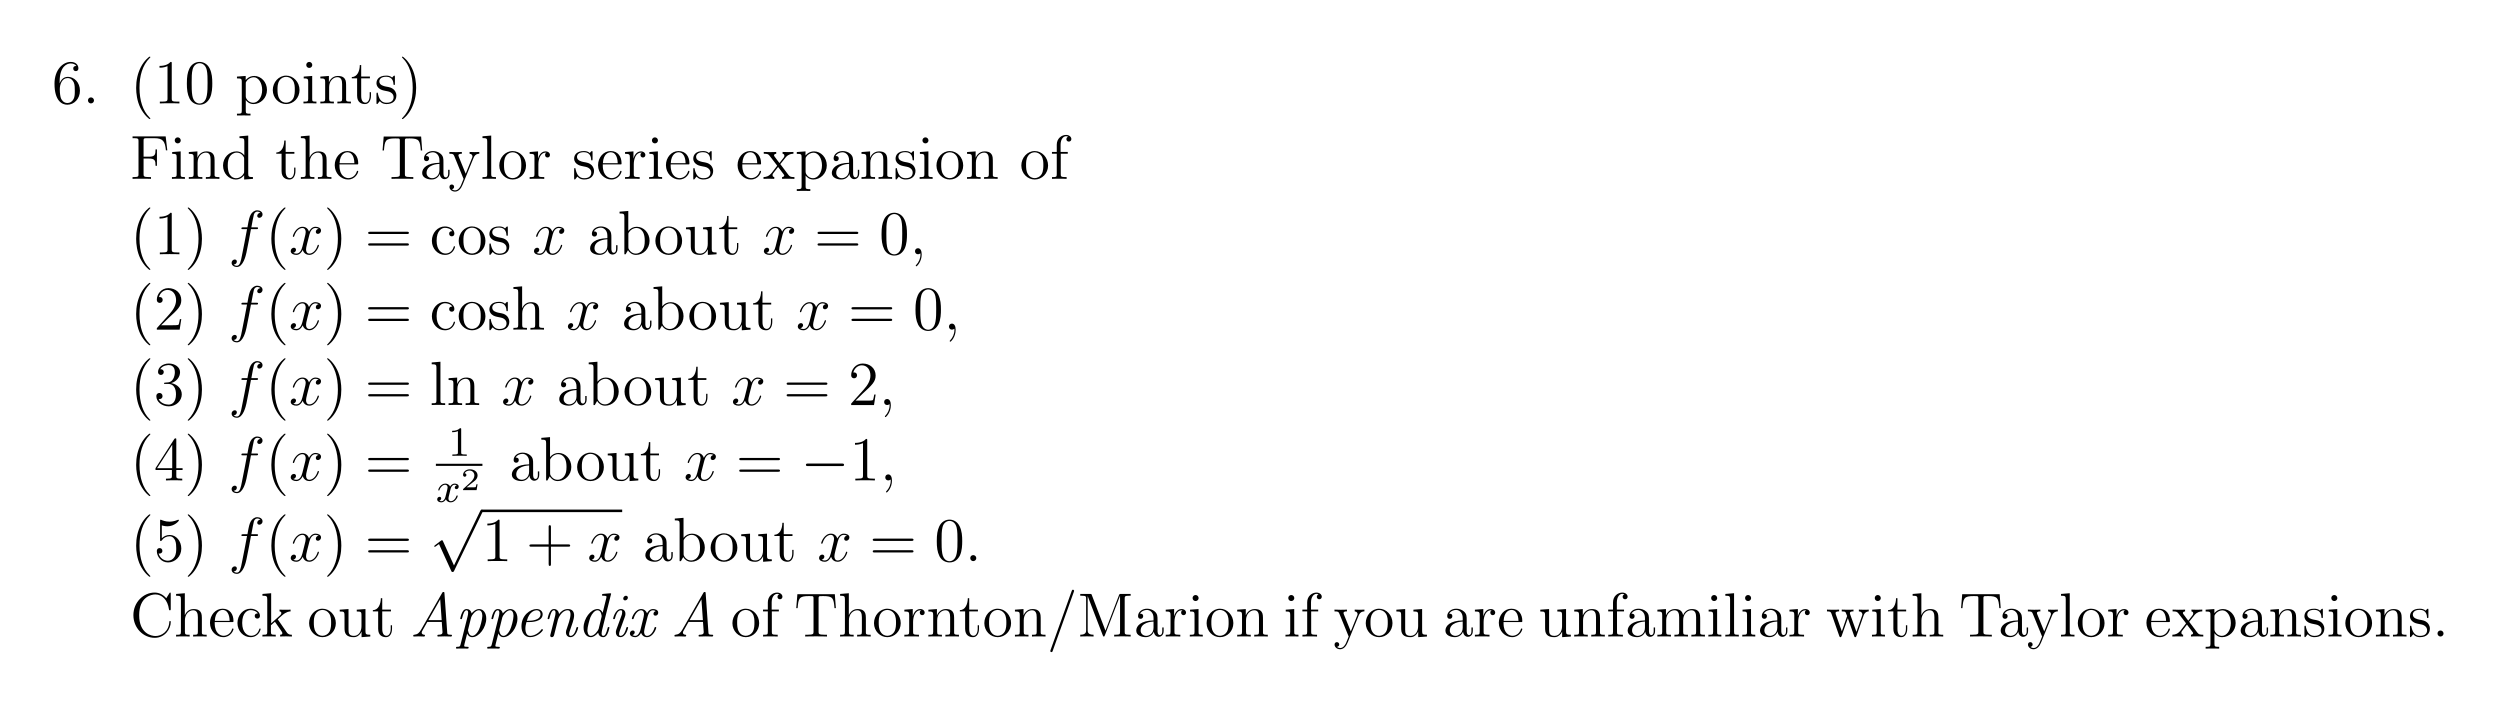 <?xml version="1.0" encoding="UTF-8"?>
<svg width="479pt" height="135pt" version="1.1" viewBox="0 0 479 135" xmlns="http://www.w3.org/2000/svg" xmlns:xlink="http://www.w3.org/1999/xlink">
 <defs>
  <symbol id="glyph0-1" overflow="visible">
   <path d="m1.469-4.156c0-3.031 1.469-3.5 2.109-3.5 0.438 0 0.875 0.125 1.094 0.484-0.141 0-0.594 0-0.594 0.484 0 0.266 0.172 0.5 0.484 0.5 0.297 0 0.5-0.188 0.5-0.531 0-0.625-0.453-1.234-1.484-1.234-1.516 0-3.094 1.547-3.094 4.172 0 3.297 1.438 4.031 2.453 4.031 1.312 0 2.422-1.141 2.422-2.688 0-1.594-1.109-2.656-2.312-2.656-1.062 0-1.453 0.922-1.578 1.25zm1.469 4.078c-0.75 0-1.109-0.656-1.219-0.906-0.109-0.312-0.219-0.906-0.219-1.734 0-0.953 0.422-2.141 1.5-2.141 0.656 0 1 0.453 1.188 0.859 0.188 0.438 0.188 1.031 0.188 1.547 0 0.609 0 1.156-0.234 1.609-0.297 0.562-0.719 0.766-1.203 0.766z"/>
  </symbol>
  <symbol id="glyph0-2" overflow="visible">
   <path d="m2.203-0.578c0-0.328-0.281-0.578-0.578-0.578-0.344 0-0.578 0.266-0.578 0.578 0 0.344 0.297 0.578 0.562 0.578 0.328 0 0.594-0.25 0.594-0.578z"/>
  </symbol>
  <symbol id="glyph0-3" overflow="visible">
   <path d="m3.891 2.906c0-0.031 0-0.062-0.203-0.266-1.203-1.203-1.875-3.172-1.875-5.609 0-2.328 0.562-4.328 1.953-5.734 0.125-0.109 0.125-0.125 0.125-0.172 0-0.062-0.062-0.094-0.109-0.094-0.156 0-1.141 0.859-1.719 2.031-0.609 1.219-0.891 2.484-0.891 3.969 0 1.062 0.172 2.484 0.781 3.75 0.719 1.438 1.688 2.219 1.828 2.219 0.047 0 0.109-0.031 0.109-0.094z"/>
  </symbol>
  <symbol id="glyph0-4" overflow="visible">
   <path d="m3.438-7.656c0-0.281 0-0.297-0.234-0.297-0.281 0.328-0.891 0.766-2.109 0.766v0.344c0.266 0 0.859 0 1.531-0.297v6.219c0 0.438-0.047 0.578-1.094 0.578h-0.375v0.344c0.328-0.031 1.484-0.031 1.875-0.031 0.406 0 1.547 0 1.875 0.031v-0.344h-0.375c-1.047 0-1.094-0.141-1.094-0.578z"/>
  </symbol>
  <symbol id="glyph0-5" overflow="visible">
   <path d="m5.359-3.828c0-0.984-0.062-1.953-0.5-2.859-0.484-1-1.344-1.266-1.938-1.266-0.688 0-1.531 0.344-1.984 1.344-0.328 0.75-0.453 1.5-0.453 2.781 0 1.156 0.094 2.031 0.516 2.891 0.469 0.906 1.297 1.188 1.922 1.188 1.031 0 1.625-0.625 1.984-1.312 0.422-0.891 0.453-2.062 0.453-2.766zm-2.438 3.844c-0.391 0-1.172-0.219-1.391-1.516-0.125-0.719-0.125-1.625-0.125-2.469 0-0.984 0-1.859 0.188-2.562 0.203-0.812 0.812-1.172 1.328-1.172 0.453 0 1.141 0.266 1.375 1.297 0.156 0.688 0.156 1.625 0.156 2.438 0 0.797 0 1.703-0.141 2.438-0.219 1.312-0.984 1.547-1.391 1.547z"/>
  </symbol>
  <symbol id="glyph0-6" overflow="visible">
   <path d="m2.922 1.969c-0.766 0-0.906 0-0.906-0.531v-2.078c0.219 0.297 0.703 0.766 1.469 0.766 1.375 0 2.594-1.172 2.594-2.703 0-1.516-1.125-2.688-2.438-2.688-1.047 0-1.609 0.75-1.641 0.797v-0.797l-1.672 0.125v0.344c0.844 0 0.922 0.094 0.922 0.609v5.625c0 0.531-0.141 0.531-0.922 0.531v0.344c0.312-0.016 0.969-0.016 1.297-0.016 0.344 0 1 0 1.297 0.016zm-0.906-5.781c0-0.234 0-0.234 0.141-0.438 0.359-0.531 0.938-0.766 1.391-0.766 0.906 0 1.609 1.094 1.609 2.438 0 1.422-0.812 2.453-1.719 2.453-0.375 0-0.719-0.156-0.969-0.375-0.266-0.281-0.453-0.516-0.453-0.844z"/>
  </symbol>
  <symbol id="glyph0-7" overflow="visible">
   <path d="m5.484-2.562c0-1.531-1.172-2.766-2.562-2.766-1.422 0-2.562 1.266-2.562 2.766 0 1.531 1.188 2.688 2.562 2.688 1.406 0 2.562-1.172 2.562-2.688zm-2.562 2.422c-0.438 0-0.969-0.188-1.312-0.781-0.328-0.531-0.344-1.234-0.344-1.75 0-0.453 0-1.172 0.375-1.719 0.328-0.516 0.859-0.703 1.281-0.703 0.453 0 0.969 0.219 1.281 0.688 0.375 0.547 0.375 1.297 0.375 1.734 0 0.422 0 1.172-0.312 1.734-0.328 0.562-0.891 0.797-1.344 0.797z"/>
  </symbol>
  <symbol id="glyph0-8" overflow="visible">
   <path d="m2.078-7.359c0-0.312-0.25-0.594-0.578-0.594-0.312 0-0.578 0.25-0.578 0.578 0 0.359 0.281 0.578 0.578 0.578 0.359 0 0.578-0.297 0.578-0.562zm-1.641 2.219v0.344c0.75 0 0.859 0.078 0.859 0.656v3.25c0 0.547-0.125 0.547-0.906 0.547v0.344c0.344-0.031 0.906-0.031 1.266-0.031 0.125 0 0.812 0 1.219 0.031v-0.344c-0.766 0-0.812-0.062-0.812-0.531v-4.391z"/>
  </symbol>
  <symbol id="glyph0-9" overflow="visible">
   <path d="m5.312-2.906c0-1.109 0-1.438-0.266-1.828-0.344-0.469-0.906-0.531-1.312-0.531-1.172 0-1.625 0.984-1.719 1.219v-1.219l-1.641 0.125v0.344c0.812 0 0.922 0.094 0.922 0.672v3.234c0 0.547-0.141 0.547-0.922 0.547v0.344c0.312-0.031 0.969-0.031 1.297-0.031 0.344 0 1 0 1.297 0.031v-0.344c-0.75 0-0.906 0-0.906-0.547v-2.219c0-1.25 0.828-1.922 1.578-1.922 0.734 0 0.906 0.609 0.906 1.344v2.797c0 0.547-0.141 0.547-0.906 0.547v0.344c0.297-0.031 0.953-0.031 1.281-0.031 0.344 0 1 0 1.312 0.031v-0.344c-0.609 0-0.906 0-0.922-0.359z"/>
  </symbol>
  <symbol id="glyph0-10" overflow="visible">
   <path d="m2.016-4.812h1.672v-0.344h-1.672v-2.188h-0.266c-0.016 1.109-0.453 2.266-1.531 2.297v0.234h1.016v3.328c0 1.328 0.875 1.609 1.516 1.609 0.75 0 1.141-0.75 1.141-1.609v-0.672h-0.25v0.656c0 0.859-0.359 1.359-0.812 1.359-0.812 0-0.812-1.109-0.812-1.312z"/>
  </symbol>
  <symbol id="glyph0-11" overflow="visible">
   <path d="m3.922-5.062c0-0.203 0-0.266-0.125-0.266-0.094 0-0.312 0.266-0.406 0.375-0.359-0.312-0.734-0.375-1.125-0.375-1.438 0-1.875 0.781-1.875 1.438 0 0.141 0 0.562 0.453 0.969 0.391 0.344 0.797 0.422 1.344 0.531 0.656 0.125 0.812 0.172 1.109 0.406 0.219 0.172 0.375 0.438 0.375 0.781 0 0.516-0.297 1.078-1.359 1.078-0.781 0-1.359-0.453-1.625-1.641-0.047-0.219-0.047-0.234-0.047-0.25-0.031-0.047-0.078-0.047-0.109-0.047-0.141 0-0.141 0.062-0.141 0.281v1.625c0 0.219 0 0.281 0.125 0.281 0.062 0 0.062-0.016 0.266-0.266 0.062-0.094 0.062-0.109 0.25-0.297 0.453 0.562 1.094 0.562 1.297 0.562 1.25 0 1.875-0.703 1.875-1.641 0-0.641-0.391-1.031-0.5-1.141-0.422-0.375-0.75-0.438-1.547-0.578-0.344-0.078-1.219-0.25-1.219-0.969 0-0.359 0.25-0.906 1.328-0.906 1.297 0 1.375 1.109 1.391 1.469 0.016 0.109 0.094 0.109 0.141 0.109 0.125 0 0.125-0.062 0.125-0.281z"/>
  </symbol>
  <symbol id="glyph0-12" overflow="visible">
   <path d="m3.375-2.969c0-0.922-0.125-2.391-0.797-3.781-0.703-1.438-1.688-2.219-1.812-2.219-0.047 0-0.109 0.031-0.109 0.094 0 0.047 0 0.062 0.203 0.266 1.203 1.203 1.859 3.188 1.859 5.625 0 2.312-0.562 4.312-1.938 5.719-0.125 0.109-0.125 0.141-0.125 0.172 0 0.062 0.062 0.094 0.109 0.094 0.156 0 1.141-0.859 1.719-2.031 0.609-1.219 0.891-2.516 0.891-3.938z"/>
  </symbol>
  <symbol id="glyph0-13" overflow="visible">
   <path d="m6.828-8.141h-6.344v0.344h0.25c0.859 0 0.891 0.125 0.891 0.562v6.328c0 0.438-0.031 0.562-0.891 0.562h-0.25v0.344c0.297-0.031 1.359-0.031 1.719-0.031 0.422 0 1.469 0 1.812 0.031v-0.344h-0.359c-1.031 0-1.062-0.141-1.062-0.578v-2.969h1.047c1.125 0 1.25 0.391 1.25 1.391h0.266v-3.141h-0.266c0 1-0.125 1.391-1.25 1.391h-1.047v-3.062c0-0.391 0.031-0.484 0.547-0.484h1.5c1.719 0 2.062 0.641 2.234 2.328h0.266z"/>
  </symbol>
  <symbol id="glyph0-14" overflow="visible">
   <path d="m3.578-8.156v0.344c0.828 0 0.922 0.078 0.922 0.672v2.641c-0.25-0.359-0.766-0.766-1.5-0.766-1.391 0-2.578 1.172-2.578 2.703 0 1.516 1.125 2.688 2.453 2.688 0.906 0 1.422-0.609 1.594-0.828v0.828l1.688-0.125v-0.344c-0.812 0-0.906-0.094-0.906-0.672v-7.281zm0.891 6.75c0 0.219 0 0.266-0.172 0.516-0.281 0.422-0.766 0.766-1.375 0.766-0.297 0-1.594-0.109-1.594-2.438 0-0.859 0.141-1.328 0.406-1.734 0.234-0.359 0.719-0.734 1.312-0.734 0.75 0 1.156 0.531 1.281 0.734 0.141 0.203 0.141 0.219 0.141 0.438z"/>
  </symbol>
  <symbol id="glyph0-15" overflow="visible">
   <path d="m5.312-2.906c0-1.109 0-1.438-0.266-1.828-0.344-0.469-0.906-0.531-1.312-0.531-1.031 0-1.516 0.766-1.672 1.141h-0.016v-4.172l-1.672 0.141v0.344c0.812 0 0.922 0.078 0.922 0.672v6.25c0 0.547-0.141 0.547-0.922 0.547v0.344c0.312-0.031 0.969-0.031 1.297-0.031 0.344 0 1 0 1.297 0.031v-0.344c-0.75 0-0.906 0-0.906-0.547v-2.219c0-1.25 0.828-1.922 1.578-1.922 0.734 0 0.906 0.609 0.906 1.344v2.797c0 0.547-0.141 0.547-0.906 0.547v0.344c0.297-0.031 0.953-0.031 1.281-0.031 0.344 0 1 0 1.312 0.031v-0.344c-0.609 0-0.906 0-0.922-0.359z"/>
  </symbol>
  <symbol id="glyph0-16" overflow="visible">
   <path d="m4.578-2.766c0.266 0 0.281 0 0.281-0.234 0-1.203-0.641-2.328-2.094-2.328-1.359 0-2.406 1.234-2.406 2.703 0 1.578 1.219 2.75 2.547 2.75 1.422 0 1.953-1.297 1.953-1.547 0-0.078-0.047-0.125-0.125-0.125-0.094 0-0.125 0.062-0.141 0.125-0.312 1-1.109 1.281-1.625 1.281-0.5 0-1.703-0.344-1.703-2.406v-0.219zm-3.297-0.234c0.094-1.875 1.141-2.094 1.484-2.094 1.281 0 1.344 1.688 1.359 2.094z"/>
  </symbol>
  <symbol id="glyph0-17" overflow="visible">
   <path d="m7.812-8.109h-7.172l-0.219 2.672h0.266c0.156-1.891 0.266-2.312 2.156-2.312 0.219 0 0.547 0 0.641 0.016 0.25 0.031 0.25 0.188 0.25 0.453v6.359c0 0.406 0 0.578-1.172 0.578h-0.422v0.344c0.375-0.031 1.609-0.031 2.078-0.031s1.703 0 2.094 0.031v-0.344h-0.438c-1.172 0-1.172-0.172-1.172-0.578v-6.359c0-0.297 0.031-0.406 0.219-0.453 0.094-0.016 0.438-0.016 0.672-0.016 1.891 0 2 0.422 2.156 2.312h0.266z"/>
  </symbol>
  <symbol id="glyph0-18" overflow="visible">
   <path d="m4.609-3.188c0-0.656 0-1.125-0.516-1.594-0.422-0.375-0.969-0.547-1.484-0.547-0.984 0-1.734 0.641-1.734 1.422 0 0.344 0.219 0.516 0.5 0.516s0.484-0.203 0.484-0.5c0-0.484-0.422-0.484-0.609-0.484 0.281-0.5 0.859-0.719 1.328-0.719 0.547 0 1.266 0.453 1.266 1.531v0.484c-2.406 0.031-3.312 1.031-3.312 1.953 0 0.953 1.094 1.25 1.828 1.25 0.781 0 1.328-0.484 1.547-1.062 0.047 0.562 0.422 1 0.938 1 0.25 0 0.938-0.172 0.938-1.125v-0.672h-0.266v0.672c0 0.688-0.281 0.781-0.453 0.781-0.453 0-0.453-0.641-0.453-0.812zm-0.766 1.5c0 1.172-0.875 1.562-1.391 1.562-0.594 0-1.078-0.422-1.078-1 0-1.578 2.031-1.719 2.469-1.75z"/>
  </symbol>
  <symbol id="glyph0-19" overflow="visible">
   <path d="m4.844-4c0.312-0.797 0.875-0.812 1.109-0.812v-0.344c-0.344 0.031-0.516 0.031-0.891 0.031-0.281 0-0.312 0-0.969-0.031v0.344c0.438 0.031 0.547 0.312 0.547 0.516 0 0.109-0.031 0.172-0.078 0.297l-1.219 3.016-1.328-3.266c-0.062-0.156-0.062-0.234-0.062-0.25 0-0.312 0.406-0.312 0.656-0.312v-0.344c-0.312 0.031-0.906 0.031-1.234 0.031-0.453 0-0.484 0-1.156-0.031v0.344c0.688 0 0.781 0.062 0.938 0.438l1.781 4.375c-0.516 1.266-0.516 1.297-0.578 1.391-0.203 0.359-0.516 0.812-1.062 0.812-0.359 0-0.594-0.219-0.594-0.219s0.422-0.047 0.422-0.469c0-0.281-0.234-0.438-0.438-0.438s-0.453 0.109-0.453 0.469c0 0.453 0.438 0.891 1.062 0.891 0.672 0 1.172-0.578 1.469-1.344z"/>
  </symbol>
  <symbol id="glyph0-20" overflow="visible">
   <path d="m2.062-8.297-1.672 0.141v0.344c0.812 0 0.906 0.078 0.906 0.672v6.25c0 0.547-0.125 0.547-0.906 0.547v0.344c0.344-0.031 0.922-0.031 1.281-0.031s0.953 0 1.297 0.031v-0.344c-0.766 0-0.906 0-0.906-0.547z"/>
  </symbol>
  <symbol id="glyph0-21" overflow="visible">
   <path d="m2-2.781c0-1.156 0.469-2.25 1.391-2.25 0.094 0 0.125 0 0.172 0.016-0.094 0.047-0.281 0.109-0.281 0.438 0 0.344 0.266 0.484 0.453 0.484 0.25 0 0.484-0.156 0.484-0.484 0-0.359-0.328-0.688-0.844-0.688-1.016 0-1.359 1.094-1.422 1.328h-0.016v-1.328l-1.609 0.125v0.344c0.812 0 0.922 0.094 0.922 0.672v3.234c0 0.547-0.141 0.547-0.922 0.547v0.344c0.344-0.031 1-0.031 1.359-0.031 0.328 0 1.172 0 1.438 0.031v-0.344h-0.234c-0.875 0-0.891-0.141-0.891-0.562z"/>
  </symbol>
  <symbol id="glyph0-22" overflow="visible">
   <path d="m3.344-2.828c0.344-0.453 0.859-1.094 1.078-1.344 0.484-0.547 1.047-0.641 1.438-0.641v-0.344c-0.516 0.031-0.547 0.031-1 0.031s-0.484 0-1.078-0.031v0.344c0.156 0.031 0.344 0.109 0.344 0.375 0 0.203-0.109 0.344-0.188 0.438l-0.766 0.969-0.922-1.234c-0.031-0.047-0.109-0.156-0.109-0.234s0.062-0.297 0.422-0.312v-0.344c-0.297 0.031-0.906 0.031-1.234 0.031-0.391 0-0.422 0-1.156-0.031v0.344c0.609 0 0.844 0.031 1.094 0.359l1.406 1.828c0.016 0.016 0.062 0.094 0.062 0.125s-0.922 1.203-1.047 1.359c-0.531 0.656-1.047 0.781-1.562 0.797v0.344c0.453-0.031 0.469-0.031 0.984-0.031 0.453 0 0.484 0 1.078 0.031v-0.344c-0.281-0.031-0.328-0.219-0.328-0.391 0-0.188 0.078-0.281 0.203-0.438 0.172-0.25 0.562-0.734 0.859-1.109l0.969 1.281c0.203 0.266 0.203 0.281 0.203 0.359 0 0.094-0.094 0.281-0.406 0.297v0.344c0.312-0.031 0.891-0.031 1.219-0.031 0.406 0 0.422 0 1.141 0.031v-0.344c-0.625 0-0.844-0.031-1.141-0.406z"/>
  </symbol>
  <symbol id="glyph0-23" overflow="visible">
   <path d="m2.062-4.812h1.344v-0.344h-1.375v-1.391c0-1.078 0.547-1.625 1.047-1.625 0.094 0 0.266 0.016 0.406 0.094-0.047 0.016-0.344 0.125-0.344 0.469 0 0.266 0.188 0.469 0.469 0.469s0.484-0.203 0.484-0.484c0-0.438-0.438-0.797-1.016-0.797-0.828 0-1.781 0.656-1.781 1.875v1.391h-0.922v0.344h0.922v3.922c0 0.547-0.125 0.547-0.906 0.547v0.344c0.344-0.031 1-0.031 1.359-0.031 0.312 0 1.172 0 1.438 0.031v-0.344h-0.234c-0.875 0-0.891-0.141-0.891-0.562z"/>
  </symbol>
  <symbol id="glyph0-24" overflow="visible">
   <path d="m8.062-3.875c0.172 0 0.391 0 0.391-0.219s-0.203-0.219-0.391-0.219h-7.031c-0.172 0-0.391 0-0.391 0.219s0.203 0.219 0.391 0.219zm0 2.219c0.172 0 0.391 0 0.391-0.203 0-0.234-0.203-0.234-0.391-0.234h-7.031c-0.172 0-0.391 0-0.391 0.219s0.203 0.219 0.391 0.219z"/>
  </symbol>
  <symbol id="glyph0-25" overflow="visible">
   <path d="m4.328-4.422c-0.141 0-0.594 0-0.594 0.484 0 0.297 0.203 0.5 0.5 0.5 0.266 0 0.5-0.172 0.5-0.516 0-0.797-0.844-1.375-1.812-1.375-1.391 0-2.5 1.234-2.5 2.75 0 1.531 1.141 2.703 2.5 2.703 1.578 0 1.938-1.438 1.938-1.547s-0.094-0.109-0.125-0.109c-0.109 0-0.125 0.031-0.156 0.188-0.266 0.844-0.906 1.203-1.547 1.203-0.734 0-1.703-0.641-1.703-2.453 0-1.984 1.016-2.469 1.609-2.469 0.453 0 1.109 0.172 1.391 0.641z"/>
  </symbol>
  <symbol id="glyph0-26" overflow="visible">
   <path d="m2-8.297-1.672 0.141v0.344c0.812 0 0.922 0.078 0.922 0.672v7.141h0.25c0.047-0.094 0.391-0.688 0.438-0.781 0.281 0.453 0.781 0.906 1.547 0.906 1.375 0 2.594-1.172 2.594-2.703 0-1.516-1.125-2.688-2.453-2.688-0.656 0-1.219 0.297-1.625 0.797zm0.016 4.469c0-0.219 0-0.234 0.141-0.422 0.281-0.438 0.812-0.781 1.391-0.781 0.359 0 1.609 0.141 1.609 2.438 0 0.797-0.109 1.297-0.406 1.734-0.234 0.375-0.703 0.734-1.312 0.734-0.641 0-1.062-0.406-1.266-0.734-0.156-0.25-0.156-0.297-0.156-0.5z"/>
  </symbol>
  <symbol id="glyph0-27" overflow="visible">
   <path d="m3.641-5.141v0.344c0.812 0 0.906 0.094 0.906 0.672v2.141c0 1.016-0.547 1.859-1.438 1.859-0.984 0-1.047-0.562-1.047-1.188v-3.953l-1.688 0.125v0.344c0.922 0 0.922 0.047 0.922 1.109v1.781c0 0.75 0 1.172 0.359 1.578 0.281 0.297 0.766 0.453 1.375 0.453 0.203 0 0.594 0 1-0.359 0.344-0.266 0.531-0.719 0.531-0.719v1.078l1.672-0.125v-0.344c-0.812 0-0.922-0.094-0.922-0.672v-4.25z"/>
  </symbol>
  <symbol id="glyph0-28" overflow="visible">
   <path d="m2.328 0.047c0-0.734-0.25-1.203-0.719-1.203-0.344 0-0.562 0.266-0.562 0.578s0.219 0.578 0.578 0.578c0.188 0 0.312-0.078 0.391-0.141 0.031-0.031 0.047-0.031 0.047-0.031 0.031 0 0.031 0.156 0.031 0.219 0 0.766-0.312 1.484-0.844 2.031-0.047 0.031-0.062 0.062-0.062 0.109 0 0.062 0.062 0.125 0.125 0.125 0.109 0 1.016-0.891 1.016-2.266z"/>
  </symbol>
  <symbol id="glyph0-29" overflow="visible">
   <path d="m5.266-2.016h-0.266c-0.047 0.203-0.141 0.875-0.25 1.062-0.094 0.109-0.766 0.109-1.125 0.109h-2.219c0.328-0.281 1.062-1.047 1.359-1.328 1.828-1.672 2.5-2.297 2.5-3.484 0-1.375-1.094-2.297-2.484-2.297-1.375 0-2.203 1.188-2.203 2.219 0 0.609 0.531 0.609 0.562 0.609 0.266 0 0.562-0.188 0.562-0.562 0-0.344-0.219-0.562-0.562-0.562-0.094 0-0.125 0-0.156 0.016 0.219-0.812 0.875-1.375 1.641-1.375 1.016 0 1.641 0.859 1.641 1.953 0 1.016-0.578 1.906-1.266 2.672l-2.422 2.703v0.281h4.375z"/>
  </symbol>
  <symbol id="glyph0-30" overflow="visible">
   <path d="m2.203-4.297c-0.203 0.016-0.25 0.031-0.25 0.141s0.062 0.109 0.266 0.109h0.547c1.031 0 1.484 0.844 1.484 1.984 0 1.578-0.812 1.984-1.406 1.984-0.578 0-1.547-0.266-1.906-1.062 0.391 0.062 0.734-0.156 0.734-0.578 0-0.344-0.25-0.594-0.578-0.594-0.297 0-0.609 0.172-0.609 0.625 0 1.062 1.062 1.938 2.391 1.938 1.422 0 2.484-1.094 2.484-2.297 0-1.094-0.891-1.953-2.031-2.156 1.031-0.297 1.703-1.172 1.703-2.109s-0.984-1.641-2.141-1.641c-1.188 0-2.078 0.734-2.078 1.609 0 0.469 0.375 0.578 0.547 0.578 0.25 0 0.547-0.188 0.547-0.547 0-0.375-0.297-0.547-0.562-0.547-0.062 0-0.094 0-0.125 0.016 0.453-0.812 1.578-0.812 1.641-0.812 0.391 0 1.172 0.172 1.172 1.344 0 0.234-0.031 0.891-0.391 1.406-0.359 0.531-0.766 0.562-1.078 0.578z"/>
  </symbol>
  <symbol id="glyph0-31" overflow="visible">
   <path d="m4.312-7.781c0-0.234 0-0.281-0.172-0.281-0.094 0-0.125 0-0.219 0.141l-3.594 5.578v0.344h3.141v1.094c0 0.438-0.031 0.562-0.906 0.562h-0.234v0.344c0.281-0.031 1.219-0.031 1.562-0.031 0.328 0 1.281 0 1.562 0.031v-0.344h-0.234c-0.875 0-0.906-0.125-0.906-0.562v-1.094h1.203v-0.344h-1.203zm-0.781 0.938v4.5h-2.906z"/>
  </symbol>
  <symbol id="glyph0-32" overflow="visible">
   <path d="m1.531-6.844c0.516 0.156 0.938 0.172 1.062 0.172 1.344 0 2.219-0.984 2.219-1.156 0-0.047-0.031-0.109-0.109-0.109-0.016 0-0.047 0-0.156 0.047-0.656 0.281-1.234 0.328-1.547 0.328-0.781 0-1.344-0.25-1.578-0.344-0.078-0.031-0.109-0.031-0.125-0.031-0.094 0-0.094 0.078-0.094 0.266v3.547c0 0.219 0 0.281 0.141 0.281 0.062 0 0.078 0 0.203-0.156 0.328-0.484 0.891-0.766 1.484-0.766 0.641 0 0.953 0.578 1.047 0.781 0.203 0.469 0.219 1.062 0.219 1.516s0 1.125-0.344 1.672c-0.266 0.422-0.719 0.719-1.25 0.719-0.797 0-1.562-0.531-1.781-1.406 0.062 0.031 0.125 0.031 0.188 0.031 0.203 0 0.531-0.109 0.531-0.516 0-0.344-0.234-0.531-0.531-0.531-0.219 0-0.531 0.109-0.531 0.578 0 1.016 0.828 2.172 2.141 2.172 1.359 0 2.547-1.141 2.547-2.656 0-1.422-0.969-2.609-2.219-2.609-0.688 0-1.203 0.312-1.516 0.641z"/>
  </symbol>
  <symbol id="glyph0-33" overflow="visible">
   <path d="m4.766-2.766h3.297c0.172 0 0.391 0 0.391-0.203 0-0.234-0.203-0.234-0.391-0.234h-3.297v-3.297c0-0.172 0-0.391-0.219-0.391s-0.219 0.203-0.219 0.391v3.297h-3.297c-0.172 0-0.391 0-0.391 0.219s0.203 0.219 0.391 0.219h3.297v3.297c0 0.172 0 0.391 0.219 0.391s0.219-0.203 0.219-0.391z"/>
  </symbol>
  <symbol id="glyph0-34" overflow="visible">
   <path d="m7.797-8.141c0-0.219 0-0.281-0.125-0.281-0.062 0-0.078 0.031-0.156 0.156l-0.578 0.938c-0.547-0.672-1.359-1.094-2.219-1.094-2.188 0-4.078 1.891-4.078 4.328 0 2.484 1.922 4.344 4.078 4.344 1.969 0 3.078-1.703 3.078-3.016 0-0.141 0-0.203-0.141-0.203-0.109 0-0.125 0.047-0.125 0.141-0.109 1.891-1.5 2.734-2.656 2.734-0.828 0-3.125-0.5-3.125-4 0-3.453 2.25-3.969 3.109-3.969 1.266 0 2.359 1.062 2.594 2.844 0.031 0.156 0.031 0.188 0.172 0.188 0.172 0 0.172-0.031 0.172-0.281z"/>
  </symbol>
  <symbol id="glyph0-35" overflow="visible">
   <path d="m3.344-3.172-0.078-0.109c0-0.047 0.75-0.688 0.844-0.781 0.828-0.719 1.359-0.734 1.609-0.75v-0.344c-0.25 0.031-0.562 0.031-0.906 0.031-0.312 0-0.922 0-1.203-0.031v0.344c0.203 0.016 0.344 0.125 0.344 0.312 0 0.25-0.234 0.453-0.25 0.453l-1.703 1.516v-5.766l-1.672 0.141v0.344c0.812 0 0.922 0.078 0.922 0.672v6.25c0 0.547-0.141 0.547-0.922 0.547v0.344c0.344-0.031 0.922-0.031 1.281-0.031 0.344 0 0.922 0 1.266 0.031v-0.344c-0.766 0-0.922 0-0.922-0.547v-1.266l0.766-0.672 1.156 1.656c0.172 0.25 0.266 0.391 0.266 0.547 0 0.219-0.172 0.281-0.422 0.281v0.344c0.297-0.031 0.891-0.031 1.203-0.031 0.516 0 0.547 0 1.047 0.031v-0.344c-0.312 0-0.688 0-1.016-0.5z"/>
  </symbol>
  <symbol id="glyph0-36" overflow="visible">
   <path d="m5.141-8.531c0.062-0.156 0.062-0.188 0.062-0.203 0-0.156-0.125-0.234-0.219-0.234-0.156 0-0.188 0.109-0.25 0.266l-4.031 11.266c-0.062 0.156-0.062 0.172-0.062 0.203 0 0.125 0.094 0.219 0.234 0.219 0.156 0 0.188-0.109 0.234-0.25z"/>
  </symbol>
  <symbol id="glyph0-37" overflow="visible">
   <path d="m2.75-7.938c-0.078-0.219-0.094-0.219-0.375-0.219h-1.844v0.344h0.234c0.859 0 0.891 0.109 0.891 0.562v6.016c0 0.328 0 0.891-1.125 0.891v0.344c0.312-0.031 0.938-0.031 1.281-0.031 0.328 0 0.953 0 1.266 0.031v-0.344c-1.125 0-1.125-0.562-1.125-0.891v-6.516l2.891 7.516c0.047 0.141 0.078 0.234 0.203 0.234 0.109 0 0.125-0.062 0.203-0.234l2.906-7.578v6.906c0 0.438-0.031 0.562-0.891 0.562h-0.234v0.344c0.266-0.031 1.234-0.031 1.578-0.031s1.297 0 1.578 0.031v-0.344h-0.25c-0.859 0-0.891-0.125-0.891-0.562v-6.344c0-0.453 0.031-0.562 0.891-0.562h0.25v-0.344h-1.859c-0.266 0-0.266 0-0.375 0.234l-2.594 6.797z"/>
  </symbol>
  <symbol id="glyph0-38" overflow="visible">
   <path d="m8.578-2.906c0-1.109 0-1.438-0.281-1.828-0.344-0.469-0.906-0.531-1.312-0.531-1 0-1.5 0.719-1.688 1.172-0.172-0.922-0.812-1.172-1.562-1.172-1.172 0-1.625 0.984-1.719 1.219v-1.219l-1.641 0.125v0.344c0.812 0 0.922 0.094 0.922 0.672v3.234c0 0.547-0.141 0.547-0.922 0.547v0.344c0.312-0.031 0.969-0.031 1.297-0.031 0.344 0 1 0 1.297 0.031v-0.344c-0.75 0-0.906 0-0.906-0.547v-2.219c0-1.25 0.828-1.922 1.578-1.922 0.734 0 0.906 0.609 0.906 1.344v2.797c0 0.547-0.141 0.547-0.906 0.547v0.344c0.297-0.031 0.953-0.031 1.281-0.031 0.344 0 1 0 1.312 0.031v-0.344c-0.766 0-0.922 0-0.922-0.547v-2.219c0-1.25 0.828-1.922 1.578-1.922 0.734 0 0.906 0.609 0.906 1.344v2.797c0 0.547-0.141 0.547-0.906 0.547v0.344c0.312-0.031 0.953-0.031 1.281-0.031 0.344 0 1 0 1.312 0.031v-0.344c-0.609 0-0.906 0-0.906-0.359z"/>
  </symbol>
  <symbol id="glyph0-39" overflow="visible">
   <path d="m7.234-4.016c0.266-0.75 0.781-0.781 0.984-0.797v-0.344c-0.297 0.031-0.516 0.031-0.875 0.031-0.344 0-0.375 0-1.016-0.031v0.344c0.531 0.031 0.672 0.359 0.672 0.578 0 0.016 0 0.094-0.047 0.219l-1.094 3.125-1.203-3.375c-0.047-0.141-0.047-0.172-0.047-0.203 0-0.344 0.438-0.344 0.688-0.344v-0.344c-0.344 0.031-0.828 0.031-1.172 0.031-0.391 0-0.406 0-1.078-0.031v0.344c0.453 0 0.609 0.031 0.75 0.188 0.047 0.078 0.203 0.469 0.281 0.703l-1.016 2.922-1.156-3.25c-0.047-0.156-0.047-0.188-0.047-0.234 0-0.328 0.453-0.328 0.688-0.328v-0.344c-0.297 0.031-0.891 0.031-1.219 0.031-0.344 0-0.359 0-1.109-0.031v0.344c0.609 0 0.719 0.062 0.859 0.438l1.5 4.281c0.047 0.125 0.094 0.219 0.219 0.219 0.109 0 0.172-0.047 0.234-0.234l1.188-3.406 1.203 3.406c0.047 0.188 0.109 0.234 0.219 0.234 0.125 0 0.172-0.094 0.219-0.219z"/>
  </symbol>
  <symbol id="glyph1-1" overflow="visible">
   <path d="m5.328-4.812c0.234 0 0.344 0 0.344-0.219 0-0.125-0.109-0.125-0.312-0.125h-0.969c0.219-1.234 0.391-2.078 0.484-2.453 0.078-0.297 0.328-0.562 0.641-0.562 0.25 0 0.5 0.109 0.609 0.219-0.453 0.047-0.609 0.391-0.609 0.594 0 0.234 0.188 0.375 0.406 0.375 0.25 0 0.609-0.203 0.609-0.656 0-0.5-0.5-0.781-1.031-0.781-0.516 0-1.016 0.391-1.25 0.859-0.219 0.422-0.344 0.844-0.609 2.406h-0.812c-0.219 0-0.344 0-0.344 0.219 0 0.125 0.078 0.125 0.312 0.125h0.766c-0.219 1.125-0.703 3.828-0.984 5.094-0.203 1.047-0.375 1.922-0.969 1.922-0.047 0-0.391 0-0.609-0.234 0.609-0.047 0.609-0.562 0.609-0.578 0-0.25-0.172-0.391-0.406-0.391s-0.594 0.203-0.594 0.656c0 0.516 0.531 0.781 1 0.781 1.219 0 1.719-2.188 1.844-2.781 0.219-0.922 0.797-4.109 0.859-4.469z"/>
  </symbol>
  <symbol id="glyph1-2" overflow="visible">
   <path d="m5.672-4.875c-0.391 0.062-0.531 0.359-0.531 0.578 0 0.297 0.219 0.391 0.391 0.391 0.359 0 0.609-0.312 0.609-0.641 0-0.5-0.578-0.719-1.078-0.719-0.719 0-1.125 0.719-1.234 0.938-0.281-0.891-1.016-0.938-1.234-0.938-1.219 0-1.859 1.562-1.859 1.828 0 0.047 0.047 0.109 0.125 0.109 0.094 0 0.125-0.078 0.141-0.125 0.406-1.328 1.219-1.578 1.562-1.578 0.531 0 0.641 0.5 0.641 0.781 0 0.266-0.078 0.547-0.219 1.125l-0.406 1.625c-0.172 0.719-0.516 1.375-1.156 1.375-0.062 0-0.359 0-0.609-0.156 0.438-0.078 0.531-0.438 0.531-0.578 0-0.234-0.188-0.391-0.406-0.391-0.297 0-0.609 0.266-0.609 0.641 0 0.5 0.562 0.734 1.078 0.734 0.578 0 0.984-0.453 1.234-0.953 0.188 0.703 0.797 0.953 1.234 0.953 1.219 0 1.859-1.578 1.859-1.828 0-0.062-0.047-0.109-0.109-0.109-0.109 0-0.125 0.062-0.156 0.156-0.328 1.047-1.016 1.531-1.562 1.531-0.422 0-0.641-0.312-0.641-0.797 0-0.266 0.047-0.453 0.234-1.234l0.422-1.641c0.172-0.703 0.578-1.234 1.141-1.234 0.016 0 0.359 0 0.609 0.156z"/>
  </symbol>
  <symbol id="glyph2-1" overflow="visible">
   <path d="m2.5-5.078c0-0.219-0.016-0.219-0.234-0.219-0.328 0.312-0.75 0.5-1.5 0.5v0.266c0.219 0 0.641 0 1.109-0.203v4.078c0 0.297-0.031 0.391-0.781 0.391h-0.281v0.266c0.328-0.031 1.016-0.031 1.375-0.031s1.047 0 1.375 0.031v-0.266h-0.281c-0.75 0-0.781-0.094-0.781-0.391z"/>
  </symbol>
  <symbol id="glyph3-1" overflow="visible">
   <path d="m4-3.172c-0.359 0.078-0.375 0.391-0.375 0.422 0 0.172 0.141 0.297 0.312 0.297s0.438-0.141 0.438-0.484c0-0.453-0.5-0.578-0.797-0.578-0.359 0-0.672 0.266-0.859 0.578-0.172-0.422-0.578-0.578-0.906-0.578-0.875 0-1.359 1-1.359 1.219 0 0.078 0.062 0.109 0.125 0.109 0.094 0 0.109-0.047 0.125-0.141 0.188-0.578 0.672-0.969 1.078-0.969 0.312 0 0.469 0.234 0.469 0.516 0 0.156-0.094 0.531-0.156 0.781-0.062 0.234-0.234 0.938-0.281 1.094-0.109 0.422-0.391 0.766-0.75 0.766-0.031 0-0.234 0-0.406-0.109 0.359-0.094 0.359-0.422 0.359-0.438 0-0.188-0.141-0.297-0.312-0.297-0.219 0-0.453 0.188-0.453 0.484 0 0.375 0.391 0.578 0.797 0.578 0.422 0 0.719-0.312 0.859-0.578 0.188 0.391 0.547 0.578 0.938 0.578 0.859 0 1.344-1 1.344-1.219 0-0.078-0.062-0.109-0.125-0.109-0.094 0-0.109 0.062-0.141 0.141-0.156 0.531-0.609 0.969-1.062 0.969-0.266 0-0.453-0.172-0.453-0.516 0-0.156 0.047-0.344 0.156-0.781 0.047-0.25 0.219-0.938 0.266-1.094 0.109-0.422 0.391-0.766 0.75-0.766 0.047 0 0.25 0 0.422 0.125z"/>
  </symbol>
  <symbol id="glyph4-1" overflow="visible">
   <path d="m3.219-1.125h-0.219c-0.016 0.094-0.078 0.484-0.156 0.547-0.047 0.047-0.531 0.047-0.625 0.047h-1.109l0.766-0.625c0.203-0.172 0.734-0.547 0.922-0.734 0.172-0.172 0.422-0.484 0.422-0.906 0-0.75-0.672-1.188-1.484-1.188-0.766 0-1.297 0.516-1.297 1.078 0 0.297 0.25 0.344 0.312 0.344 0.156 0 0.328-0.109 0.328-0.328 0-0.125-0.078-0.328-0.344-0.328 0.141-0.297 0.5-0.531 0.922-0.531 0.625 0 0.953 0.469 0.953 0.953 0 0.422-0.281 0.859-0.688 1.25l-1.422 1.297c-0.062 0.062-0.062 0.062-0.062 0.25h2.594z"/>
  </symbol>
  <symbol id="glyph5-1" overflow="visible">
   <path d="m7.875-2.75c0.203 0 0.422 0 0.422-0.234 0-0.25-0.219-0.25-0.422-0.25h-6.469c-0.203 0-0.422 0-0.422 0.25 0 0.234 0.219 0.234 0.422 0.234z"/>
  </symbol>
  <symbol id="glyph5-2" overflow="visible">
   <path d="m4.656 10.219-2.109-4.656c-0.078-0.188-0.141-0.188-0.188-0.188 0 0-0.062 0-0.203 0.094l-1.125 0.859c-0.156 0.125-0.156 0.156-0.156 0.203 0 0.062 0.031 0.125 0.109 0.125s0.281-0.172 0.422-0.266c0.062-0.062 0.25-0.188 0.375-0.281l2.359 5.172c0.078 0.188 0.141 0.188 0.25 0.188 0.172 0 0.219-0.062 0.297-0.234l5.422-11.234c0.094-0.172 0.094-0.219 0.094-0.234 0-0.125-0.109-0.25-0.25-0.25-0.094 0-0.172 0.062-0.266 0.25z"/>
  </symbol>
  <symbol id="glyph6-1" overflow="visible">
   <path d="m2.203-1.344c-0.375 0.656-0.703 0.938-1.312 1-0.125 0.016-0.219 0.016-0.219 0.219 0 0.125 0.109 0.125 0.141 0.125 0.281 0 0.609-0.031 0.906-0.031 0.328 0 0.672 0.031 0.984 0.031 0.078 0 0.219 0 0.219-0.234 0-0.094-0.094-0.109-0.172-0.109-0.281-0.031-0.453-0.172-0.453-0.391 0-0.172 0.094-0.328 0.203-0.516l0.875-1.547h2.766l0.141 1.922c0 0.188 0.031 0.516-0.719 0.531-0.156 0-0.266 0-0.266 0.219 0 0.125 0.125 0.125 0.172 0.125 0.391 0 0.812-0.031 1.219-0.031s0.812 0.031 1.188 0.031c0.078 0 0.219 0 0.219-0.219 0-0.125-0.078-0.125-0.234-0.125-0.594 0-0.656-0.094-0.672-0.391l-0.531-7.516c-0.016-0.25-0.016-0.281-0.188-0.281s-0.203 0.062-0.281 0.219zm1.375-1.797 2.266-3.984 0.281 3.984z"/>
  </symbol>
  <symbol id="glyph6-2" overflow="visible">
   <path d="m1.047 1.531c-0.094 0.375-0.172 0.438-0.625 0.438-0.141 0-0.25 0-0.25 0.234 0 0.094 0.078 0.109 0.141 0.109 0.312 0 0.656-0.016 0.984-0.016 0.359 0 0.734 0.016 1.078 0.016 0.078 0 0.219 0 0.219-0.203 0-0.141-0.078-0.141-0.281-0.141-0.266 0-0.578 0-0.578-0.172 0-0.109 0.016-0.188 0.578-2.391 0.109 0.297 0.406 0.719 0.969 0.719 1.312 0 2.688-1.844 2.688-3.578 0-1.047-0.547-1.812-1.375-1.812-0.75 0-1.375 0.766-1.438 0.844-0.109-0.594-0.531-0.844-0.938-0.844-0.281 0-0.594 0.109-0.844 0.625-0.234 0.438-0.391 1.156-0.391 1.188 0 0.094 0.062 0.125 0.172 0.125 0.141 0 0.141-0.016 0.219-0.297 0.172-0.703 0.406-1.406 0.812-1.406 0.312 0 0.312 0.344 0.312 0.484 0 0.234-0.047 0.484-0.094 0.656zm2.031-5.219c0.094-0.359 0.812-1.344 1.469-1.344 0.438 0 0.672 0.438 0.672 1.078 0 0.672-0.406 2.156-0.656 2.656-0.422 0.844-0.906 1.172-1.281 1.172-0.734 0-0.812-1.125-0.812-1.125 0-0.047 0.016-0.078 0.047-0.172z"/>
  </symbol>
  <symbol id="glyph6-3" overflow="visible">
   <path d="m2.75-2.766c0.422 0 2.672 0 2.672-1.516 0-0.531-0.453-0.984-1.156-0.984-1.234 0-2.906 1.219-2.906 3.312 0 1.219 0.625 2.078 1.641 2.078 1.484 0 2.469-1.219 2.469-1.375 0-0.094-0.109-0.188-0.172-0.188-0.031 0-0.047 0.016-0.141 0.125-0.641 0.859-1.531 1.188-2.141 1.188-0.797 0-0.906-0.938-0.906-1.328 0-0.516 0.094-0.859 0.203-1.312zm-0.359-0.25c0.484-1.891 1.656-2.016 1.859-2.016 0.484 0 0.766 0.328 0.766 0.734 0 1.281-1.984 1.281-2.375 1.281z"/>
  </symbol>
  <symbol id="glyph6-4" overflow="visible">
   <path d="m2.969-3.234c0.062-0.266 0.719-1.797 1.859-1.797 0.547 0 0.547 0.594 0.547 0.797 0 0.75-0.516 2.172-0.719 2.766-0.109 0.297-0.156 0.406-0.156 0.656 0 0.578 0.359 0.938 0.859 0.938 1.109 0 1.484-1.781 1.484-1.828 0-0.109-0.109-0.109-0.156-0.109-0.141 0-0.156 0.031-0.203 0.203-0.094 0.422-0.422 1.484-1.094 1.484-0.172 0-0.281-0.078-0.281-0.359s0.141-0.656 0.234-0.891c0.312-0.875 0.719-1.984 0.719-2.672 0-0.641-0.281-1.219-1.203-1.219-0.734 0-1.297 0.422-1.688 0.969-0.047-0.547-0.406-0.969-0.953-0.969-0.281 0-0.594 0.109-0.844 0.625-0.234 0.438-0.391 1.156-0.391 1.188 0 0.094 0.062 0.125 0.172 0.125 0.141 0 0.141-0.016 0.219-0.297 0.172-0.703 0.406-1.406 0.812-1.406 0.312 0 0.312 0.344 0.312 0.484 0 0.234-0.047 0.5-0.094 0.656l-0.875 3.5c-0.047 0.156-0.047 0.172-0.047 0.219 0 0.141 0.094 0.297 0.312 0.297 0.266 0 0.391-0.219 0.438-0.422z"/>
  </symbol>
  <symbol id="glyph6-5" overflow="visible">
   <path d="m6.531-8.016c0.016-0.078 0.047-0.125 0.047-0.156 0-0.109-0.094-0.125-0.281-0.109l-1.188 0.109c-0.172 0.016-0.281 0.016-0.281 0.234 0 0.125 0.094 0.125 0.266 0.125 0.594 0 0.594 0.109 0.594 0.219 0 0.062-0.016 0.156-0.031 0.203l-0.703 2.844c-0.172-0.375-0.469-0.719-0.984-0.719-1.297 0-2.672 1.828-2.672 3.562 0 1.062 0.562 1.828 1.375 1.828 0.484 0 0.969-0.312 1.422-0.859 0.141 0.734 0.672 0.859 0.953 0.859 0.469 0 0.703-0.359 0.859-0.703 0.203-0.406 0.344-1.094 0.344-1.125 0-0.109-0.109-0.109-0.156-0.109-0.141 0-0.156 0-0.219 0.281-0.25 1-0.469 1.406-0.812 1.406-0.25 0-0.312-0.25-0.312-0.469 0-0.156 0.062-0.5 0.094-0.656zm-2.344 6.547c-0.094 0.328-0.812 1.344-1.5 1.344-0.625 0-0.656-0.922-0.656-1.062 0-0.609 0.391-2.016 0.578-2.5 0.312-0.734 0.844-1.344 1.359-1.344 0.734 0 0.797 1.109 0.797 1.141l-0.031 0.172z"/>
  </symbol>
  <symbol id="glyph6-6" overflow="visible">
   <path d="m3.812-7.453c0-0.219-0.172-0.359-0.375-0.359s-0.516 0.203-0.516 0.531c0 0.266 0.188 0.359 0.359 0.359 0.25 0 0.531-0.219 0.531-0.531zm-2.203 6.109c-0.094 0.25-0.094 0.406-0.094 0.516 0 0.703 0.469 0.953 0.859 0.953 1.109 0 1.484-1.781 1.484-1.828 0-0.109-0.109-0.109-0.156-0.109-0.141 0-0.156 0.031-0.203 0.203-0.109 0.422-0.422 1.484-1.094 1.484-0.141 0-0.281-0.047-0.281-0.344 0-0.312 0.172-0.734 0.391-1.328l0.703-1.938c0.109-0.297 0.125-0.391 0.125-0.609 0-0.609-0.391-0.922-0.859-0.922-1.094 0-1.5 1.766-1.5 1.828 0 0.109 0.109 0.109 0.172 0.109 0.141 0 0.156-0.047 0.203-0.203 0.094-0.391 0.406-1.5 1.109-1.5 0.25 0 0.25 0.219 0.25 0.359 0 0.312-0.062 0.516-0.156 0.734z"/>
  </symbol>
  <symbol id="glyph6-7" overflow="visible">
   <path d="m5.547-4.859c-0.266 0.062-0.422 0.281-0.422 0.516 0 0.25 0.188 0.344 0.375 0.344 0.219 0 0.531-0.141 0.531-0.578 0-0.562-0.656-0.688-1-0.688-0.594 0-0.969 0.484-1.141 0.812-0.141-0.406-0.516-0.812-1.109-0.812-1.188 0-1.797 1.578-1.797 1.828 0 0.109 0.109 0.109 0.172 0.109 0.141 0 0.141-0.031 0.203-0.219 0.281-0.906 0.859-1.484 1.406-1.484 0.266 0 0.547 0.188 0.547 0.766 0 0.266-0.125 0.75-0.219 1.125-0.062 0.266-0.469 1.875-0.484 1.969-0.141 0.406-0.438 1.047-0.969 1.047-0.062 0-0.328 0-0.547-0.156 0.359-0.094 0.438-0.391 0.438-0.531 0-0.234-0.172-0.344-0.375-0.344-0.312 0-0.547 0.266-0.547 0.578 0 0.484 0.531 0.703 1 0.703 0.5 0 0.875-0.328 1.141-0.828 0.094 0.281 0.406 0.828 1.125 0.828 1.172 0 1.781-1.594 1.781-1.828 0-0.109-0.109-0.109-0.156-0.109-0.141 0-0.141 0.016-0.203 0.219-0.25 0.812-0.812 1.469-1.406 1.469-0.5 0-0.562-0.547-0.562-0.766 0-0.25 0.094-0.625 0.234-1.219 0.078-0.25 0.188-0.75 0.281-1.078 0.219-0.922 0.453-1.844 1.172-1.844 0.062 0 0.312 0 0.531 0.172z"/>
  </symbol>
  <clipPath id="clip1">
   <path d="m467 120h1.816v2h-1.816z"/>
  </clipPath>
 </defs>
 <g id="surface1">
  <g>
   <use x="9.957" y="19.816" xlink:href="#glyph0-1"/>
  </g>
  <g>
   <use x="15.807" y="19.816" xlink:href="#glyph0-2"/>
  </g>
  <g>
   <use x="24.914" y="19.816" xlink:href="#glyph0-3"/>
  </g>
  <g>
   <use x="29.468" y="19.816" xlink:href="#glyph0-4"/>
  </g>
  <g>
   <use x="35.318" y="19.816" xlink:href="#glyph0-5"/>
  </g>
  <g>
   <use x="45.074" y="19.816" xlink:href="#glyph0-6"/>
  </g>
  <g>
   <use x="51.905" y="19.816" xlink:href="#glyph0-7"/>
  </g>
  <g>
   <use x="57.755" y="19.816" xlink:href="#glyph0-8"/>
  </g>
  <g>
   <use x="61.004" y="19.816" xlink:href="#glyph0-9"/>
  </g>
  <g>
   <use x="67.187" y="19.816" xlink:href="#glyph0-10"/>
  </g>
  <g>
   <use x="71.741" y="19.816" xlink:href="#glyph0-11"/>
  </g>
  <g>
   <use x="76.358" y="19.816" xlink:href="#glyph0-12"/>
  </g>
  <g>
   <use x="24.914" y="34.27" xlink:href="#glyph0-13"/>
  </g>
  <g>
   <use x="32.555" y="34.27" xlink:href="#glyph0-8"/>
  </g>
  <g>
   <use x="35.804" y="34.27" xlink:href="#glyph0-9"/>
  </g>
  <g>
   <use x="42.311" y="34.27" xlink:href="#glyph0-14"/>
  </g>
  <g>
   <use x="52.715" y="34.27" xlink:href="#glyph0-10"/>
  </g>
  <g>
   <use x="57.269" y="34.27" xlink:href="#glyph0-15"/>
  </g>
  <g>
   <use x="63.776" y="34.27" xlink:href="#glyph0-16"/>
  </g>
  <g>
   <use x="72.876" y="34.27" xlink:href="#glyph0-17"/>
  </g>
  <g>
   <use x="80.354" y="34.27" xlink:href="#glyph0-18"/>
  </g>
  <g>
   <use x="85.881" y="34.27" xlink:href="#glyph0-19"/>
  </g>
  <g>
   <use x="92.055" y="34.27" xlink:href="#glyph0-20"/>
  </g>
  <g>
   <use x="95.304" y="34.27" xlink:href="#glyph0-7"/>
  </g>
  <g>
   <use x="101.153" y="34.27" xlink:href="#glyph0-21"/>
  </g>
  <g>
   <use x="109.613" y="34.27" xlink:href="#glyph0-11"/>
  </g>
  <g>
   <use x="114.23" y="34.27" xlink:href="#glyph0-16"/>
  </g>
  <g>
   <use x="119.432" y="34.27" xlink:href="#glyph0-21"/>
  </g>
  <g>
   <use x="123.986" y="34.27" xlink:href="#glyph0-8"/>
  </g>
  <g>
   <use x="127.235" y="34.27" xlink:href="#glyph0-16"/>
  </g>
  <g>
   <use x="132.437" y="34.27" xlink:href="#glyph0-11"/>
  </g>
  <g>
   <use x="140.96" y="34.27" xlink:href="#glyph0-16"/>
  </g>
  <g>
   <use x="146.162" y="34.27" xlink:href="#glyph0-22"/>
  </g>
  <g>
   <use x="152.336" y="34.27" xlink:href="#glyph0-6"/>
  </g>
  <g>
   <use x="158.843" y="34.27" xlink:href="#glyph0-18"/>
  </g>
  <g>
   <use x="164.693" y="34.27" xlink:href="#glyph0-9"/>
  </g>
  <g>
   <use x="171.2" y="34.27" xlink:href="#glyph0-11"/>
  </g>
  <g>
   <use x="175.817" y="34.27" xlink:href="#glyph0-8"/>
  </g>
  <g>
   <use x="179.066" y="34.27" xlink:href="#glyph0-7"/>
  </g>
  <g>
   <use x="184.916" y="34.27" xlink:href="#glyph0-9"/>
  </g>
  <g>
   <use x="195.329" y="34.27" xlink:href="#glyph0-7"/>
  </g>
  <g>
   <use x="201.179" y="34.27" xlink:href="#glyph0-23"/>
  </g>
  <g>
   <use x="24.914" y="48.715" xlink:href="#glyph0-3"/>
  </g>
  <g>
   <use x="29.468" y="48.715" xlink:href="#glyph0-4"/>
  </g>
  <g>
   <use x="35.318" y="48.715" xlink:href="#glyph0-12"/>
  </g>
  <g>
   <use x="43.77" y="48.715" xlink:href="#glyph1-1"/>
  </g>
  <g>
   <use x="50.816" y="48.715" xlink:href="#glyph0-3"/>
  </g>
  <g>
   <use x="55.37" y="48.715" xlink:href="#glyph1-2"/>
  </g>
  <g>
   <use x="62.021" y="48.715" xlink:href="#glyph0-12"/>
  </g>
  <g>
   <use x="69.896" y="48.715" xlink:href="#glyph0-24"/>
  </g>
  <g>
   <use x="82.325" y="48.715" xlink:href="#glyph0-25"/>
  </g>
  <g>
   <use x="87.527" y="48.715" xlink:href="#glyph0-7"/>
  </g>
  <g>
   <use x="93.377" y="48.715" xlink:href="#glyph0-11"/>
  </g>
  <g>
   <use x="101.981" y="48.715" xlink:href="#glyph1-2"/>
  </g>
  <g>
   <use x="112.529" y="48.715" xlink:href="#glyph0-18"/>
  </g>
  <g>
   <use x="118.379" y="48.715" xlink:href="#glyph0-26"/>
  </g>
  <g>
   <use x="125.21" y="48.715" xlink:href="#glyph0-7"/>
  </g>
  <g>
   <use x="131.06" y="48.715" xlink:href="#glyph0-27"/>
  </g>
  <g>
   <use x="137.567" y="48.715" xlink:href="#glyph0-10"/>
  </g>
  <g>
   <use x="146.027" y="48.715" xlink:href="#glyph1-2"/>
  </g>
  <g>
   <use x="155.999" y="48.715" xlink:href="#glyph0-24"/>
  </g>
  <g>
   <use x="168.419" y="48.715" xlink:href="#glyph0-5"/>
  </g>
  <g>
   <use x="174.269" y="48.715" xlink:href="#glyph0-28"/>
  </g>
  <g>
   <use x="24.914" y="63.16" xlink:href="#glyph0-3"/>
  </g>
  <g>
   <use x="29.468" y="63.16" xlink:href="#glyph0-29"/>
  </g>
  <g>
   <use x="35.318" y="63.16" xlink:href="#glyph0-12"/>
  </g>
  <g>
   <use x="43.769" y="63.16" xlink:href="#glyph1-1"/>
  </g>
  <g>
   <use x="50.816" y="63.16" xlink:href="#glyph0-3"/>
  </g>
  <g>
   <use x="55.37" y="63.16" xlink:href="#glyph1-2"/>
  </g>
  <g>
   <use x="62.021" y="63.16" xlink:href="#glyph0-12"/>
  </g>
  <g>
   <use x="69.896" y="63.16" xlink:href="#glyph0-24"/>
  </g>
  <g>
   <use x="82.325" y="63.16" xlink:href="#glyph0-25"/>
  </g>
  <g>
   <use x="87.527" y="63.16" xlink:href="#glyph0-7"/>
  </g>
  <g>
   <use x="93.377" y="63.16" xlink:href="#glyph0-11"/>
  </g>
  <g>
   <use x="97.994" y="63.16" xlink:href="#glyph0-15"/>
  </g>
  <g>
   <use x="108.479" y="63.16" xlink:href="#glyph1-2"/>
  </g>
  <g>
   <use x="119.036" y="63.16" xlink:href="#glyph0-18"/>
  </g>
  <g>
   <use x="124.886" y="63.16" xlink:href="#glyph0-26"/>
  </g>
  <g>
   <use x="131.717" y="63.16" xlink:href="#glyph0-7"/>
  </g>
  <g>
   <use x="137.567" y="63.16" xlink:href="#glyph0-27"/>
  </g>
  <g>
   <use x="144.074" y="63.16" xlink:href="#glyph0-10"/>
  </g>
  <g>
   <use x="152.525" y="63.16" xlink:href="#glyph1-2"/>
  </g>
  <g>
   <use x="162.497" y="63.16" xlink:href="#glyph0-24"/>
  </g>
  <g>
   <use x="174.925" y="63.16" xlink:href="#glyph0-5"/>
  </g>
  <g>
   <use x="180.775" y="63.16" xlink:href="#glyph0-28"/>
  </g>
  <g>
   <use x="24.915" y="77.605" xlink:href="#glyph0-3"/>
  </g>
  <g>
   <use x="29.469" y="77.605" xlink:href="#glyph0-30"/>
  </g>
  <g>
   <use x="35.319" y="77.605" xlink:href="#glyph0-12"/>
  </g>
  <g>
   <use x="43.77" y="77.605" xlink:href="#glyph1-1"/>
  </g>
  <g>
   <use x="50.817" y="77.605" xlink:href="#glyph0-3"/>
  </g>
  <g>
   <use x="55.37" y="77.605" xlink:href="#glyph1-2"/>
  </g>
  <g>
   <use x="62.022" y="77.605" xlink:href="#glyph0-12"/>
  </g>
  <g>
   <use x="69.897" y="77.605" xlink:href="#glyph0-24"/>
  </g>
  <g>
   <use x="82.325" y="77.605" xlink:href="#glyph0-20"/>
  </g>
  <g>
   <use x="85.574" y="77.605" xlink:href="#glyph0-9"/>
  </g>
  <g>
   <use x="96.06" y="77.605" xlink:href="#glyph1-2"/>
  </g>
  <g>
   <use x="106.617" y="77.605" xlink:href="#glyph0-18"/>
  </g>
  <g>
   <use x="112.467" y="77.605" xlink:href="#glyph0-26"/>
  </g>
  <g>
   <use x="119.297" y="77.605" xlink:href="#glyph0-7"/>
  </g>
  <g>
   <use x="125.147" y="77.605" xlink:href="#glyph0-27"/>
  </g>
  <g>
   <use x="131.654" y="77.605" xlink:href="#glyph0-10"/>
  </g>
  <g>
   <use x="140.105" y="77.605" xlink:href="#glyph1-2"/>
  </g>
  <g>
   <use x="150.077" y="77.605" xlink:href="#glyph0-24"/>
  </g>
  <g>
   <use x="162.506" y="77.605" xlink:href="#glyph0-29"/>
  </g>
  <g>
   <use x="168.356" y="77.605" xlink:href="#glyph0-28"/>
  </g>
  <g>
   <use x="24.915" y="92.05" xlink:href="#glyph0-3"/>
  </g>
  <g>
   <use x="29.469" y="92.05" xlink:href="#glyph0-31"/>
  </g>
  <g>
   <use x="35.319" y="92.05" xlink:href="#glyph0-12"/>
  </g>
  <g>
   <use x="43.77" y="92.05" xlink:href="#glyph1-1"/>
  </g>
  <g>
   <use x="50.817" y="92.05" xlink:href="#glyph0-3"/>
  </g>
  <g>
   <use x="55.371" y="92.05" xlink:href="#glyph1-2"/>
  </g>
  <g>
   <use x="62.022" y="92.05" xlink:href="#glyph0-12"/>
  </g>
  <g>
   <use x="69.897" y="92.05" xlink:href="#glyph0-24"/>
  </g>
  <g>
   <use x="85.863" y="87.343" xlink:href="#glyph2-1"/>
  </g>
  <path transform="matrix(.1 0 0 -.1 -73.185 376)" d="m1567 2869.4h89.18" fill="none" stroke="#000" stroke-miterlimit="10" stroke-width="4.05"/>
  <g>
   <use x="83.514" y="96.172" xlink:href="#glyph3-1"/>
  </g>
  <g>
   <use x="88.284" y="93.904" xlink:href="#glyph4-1"/>
  </g>
  <g>
   <use x="97.536" y="92.05" xlink:href="#glyph0-18"/>
  </g>
  <g>
   <use x="103.386" y="92.05" xlink:href="#glyph0-26"/>
  </g>
  <g>
   <use x="110.217" y="92.05" xlink:href="#glyph0-7"/>
  </g>
  <g>
   <use x="116.067" y="92.05" xlink:href="#glyph0-27"/>
  </g>
  <g>
   <use x="122.574" y="92.05" xlink:href="#glyph0-10"/>
  </g>
  <g>
   <use x="131.025" y="92.05" xlink:href="#glyph1-2"/>
  </g>
  <g>
   <use x="140.997" y="92.05" xlink:href="#glyph0-24"/>
  </g>
  <g>
   <use x="153.426" y="92.05" xlink:href="#glyph5-1"/>
  </g>
  <g>
   <use x="162.723" y="92.05" xlink:href="#glyph0-4"/>
  </g>
  <g>
   <use x="168.573" y="92.05" xlink:href="#glyph0-28"/>
  </g>
  <g>
   <use x="24.916" y="107.512" xlink:href="#glyph0-3"/>
  </g>
  <g>
   <use x="29.47" y="107.512" xlink:href="#glyph0-32"/>
  </g>
  <g>
   <use x="35.32" y="107.512" xlink:href="#glyph0-12"/>
  </g>
  <g>
   <use x="43.771" y="107.512" xlink:href="#glyph1-1"/>
  </g>
  <g>
   <use x="50.818" y="107.512" xlink:href="#glyph0-3"/>
  </g>
  <g>
   <use x="55.372" y="107.512" xlink:href="#glyph1-2"/>
  </g>
  <g>
   <use x="62.023" y="107.512" xlink:href="#glyph0-12"/>
  </g>
  <g>
   <use x="69.898" y="107.512" xlink:href="#glyph0-24"/>
  </g>
  <g>
   <use x="82.327" y="98.125" xlink:href="#glyph5-2"/>
  </g>
  <path transform="matrix(.1 0 0 -.1 -73.185 376)" d="m1654.7 2781.2h269.26" fill="none" stroke="#000" stroke-miterlimit="10" stroke-width="4.86"/>
  <g>
   <use x="92.28" y="107.512" xlink:href="#glyph0-4"/>
  </g>
  <g>
   <use x="100.794" y="107.512" xlink:href="#glyph0-33"/>
  </g>
  <g>
   <use x="112.557" y="107.512" xlink:href="#glyph1-2"/>
  </g>
  <g>
   <use x="123.114" y="107.512" xlink:href="#glyph0-18"/>
  </g>
  <g>
   <use x="128.964" y="107.512" xlink:href="#glyph0-26"/>
  </g>
  <g>
   <use x="135.795" y="107.512" xlink:href="#glyph0-7"/>
  </g>
  <g>
   <use x="141.645" y="107.512" xlink:href="#glyph0-27"/>
  </g>
  <g>
   <use x="148.152" y="107.512" xlink:href="#glyph0-10"/>
  </g>
  <g>
   <use x="156.603" y="107.512" xlink:href="#glyph1-2"/>
  </g>
  <g>
   <use x="166.575" y="107.512" xlink:href="#glyph0-24"/>
  </g>
  <g>
   <use x="179.003" y="107.512" xlink:href="#glyph0-5"/>
  </g>
  <g>
   <use x="184.853" y="107.512" xlink:href="#glyph0-2"/>
  </g>
  <g>
   <use x="24.916" y="121.957" xlink:href="#glyph0-34"/>
  </g>
  <g>
   <use x="33.367" y="121.957" xlink:href="#glyph0-15"/>
  </g>
  <g>
   <use x="39.874" y="121.957" xlink:href="#glyph0-16"/>
  </g>
  <g>
   <use x="45.075" y="121.957" xlink:href="#glyph0-25"/>
  </g>
  <g>
   <use x="49.953" y="121.957" xlink:href="#glyph0-35"/>
  </g>
  <g>
   <use x="58.863" y="121.957" xlink:href="#glyph0-7"/>
  </g>
  <g>
   <use x="64.713" y="121.957" xlink:href="#glyph0-27"/>
  </g>
  <g>
   <use x="71.22" y="121.957" xlink:href="#glyph0-10"/>
  </g>
  <g>
   <use x="78.501" y="121.957" xlink:href="#glyph6-1"/>
  </g>
  <g>
   <use x="87.195" y="121.957" xlink:href="#glyph6-2"/>
  </g>
  <g>
   <use x="93.171" y="121.957" xlink:href="#glyph6-2"/>
  </g>
  <g>
   <use x="98.553" y="121.957" xlink:href="#glyph6-3"/>
  </g>
  <g>
   <use x="103.935" y="121.957" xlink:href="#glyph6-4"/>
  </g>
  <g>
   <use x="110.514" y="121.957" xlink:href="#glyph6-5"/>
  </g>
  <g>
   <use x="116.49" y="121.957" xlink:href="#glyph6-6"/>
  </g>
  <g>
   <use x="120.081" y="121.957" xlink:href="#glyph6-7"/>
  </g>
  <g>
   <use x="128.55" y="121.957" xlink:href="#glyph6-1"/>
  </g>
  <g>
   <use x="139.971" y="121.957" xlink:href="#glyph0-7"/>
  </g>
  <g>
   <use x="145.821" y="121.957" xlink:href="#glyph0-23"/>
  </g>
  <g>
   <use x="152.139" y="121.957" xlink:href="#glyph0-17"/>
  </g>
  <g>
   <use x="160.59" y="121.957" xlink:href="#glyph0-15"/>
  </g>
  <g>
   <use x="167.097" y="121.957" xlink:href="#glyph0-7"/>
  </g>
  <g>
   <use x="172.947" y="121.957" xlink:href="#glyph0-21"/>
  </g>
  <g>
   <use x="177.501" y="121.957" xlink:href="#glyph0-9"/>
  </g>
  <g>
   <use x="183.684" y="121.957" xlink:href="#glyph0-10"/>
  </g>
  <g>
   <use x="188.238" y="121.957" xlink:href="#glyph0-7"/>
  </g>
  <g>
   <use x="194.088" y="121.957" xlink:href="#glyph0-9"/>
  </g>
  <g>
   <use x="200.595" y="121.957" xlink:href="#glyph0-36"/>
  </g>
  <g>
   <use x="206.445" y="121.957" xlink:href="#glyph0-37"/>
  </g>
  <g>
   <use x="217.173" y="121.957" xlink:href="#glyph0-18"/>
  </g>
  <g>
   <use x="223.023" y="121.957" xlink:href="#glyph0-21"/>
  </g>
  <g>
   <use x="227.577" y="121.957" xlink:href="#glyph0-8"/>
  </g>
  <g>
   <use x="230.826" y="121.957" xlink:href="#glyph0-7"/>
  </g>
  <g>
   <use x="236.676" y="121.957" xlink:href="#glyph0-9"/>
  </g>
  <g>
   <use x="245.91" y="121.957" xlink:href="#glyph0-8"/>
  </g>
  <g>
   <use x="249.159" y="121.957" xlink:href="#glyph0-23"/>
  </g>
  <g>
   <use x="255.468" y="121.957" xlink:href="#glyph0-19"/>
  </g>
  <g>
   <use x="261.318" y="121.957" xlink:href="#glyph0-7"/>
  </g>
  <g>
   <use x="267.168" y="121.957" xlink:href="#glyph0-27"/>
  </g>
  <g>
   <use x="276.411" y="121.957" xlink:href="#glyph0-18"/>
  </g>
  <g>
   <use x="282.261" y="121.957" xlink:href="#glyph0-21"/>
  </g>
  <g>
   <use x="286.815" y="121.957" xlink:href="#glyph0-16"/>
  </g>
  <g>
   <use x="294.743" y="121.957" xlink:href="#glyph0-27"/>
  </g>
  <g>
   <use x="301.25" y="121.957" xlink:href="#glyph0-9"/>
  </g>
  <g>
   <use x="307.757" y="121.957" xlink:href="#glyph0-23"/>
  </g>
  <g>
   <use x="311.33" y="121.957" xlink:href="#glyph0-18"/>
  </g>
  <g>
   <use x="317.18" y="121.957" xlink:href="#glyph0-38"/>
  </g>
  <g>
   <use x="326.936" y="121.957" xlink:href="#glyph0-8"/>
  </g>
  <g>
   <use x="330.185" y="121.957" xlink:href="#glyph0-20"/>
  </g>
  <g>
   <use x="333.434" y="121.957" xlink:href="#glyph0-8"/>
  </g>
  <g>
   <use x="336.683" y="121.957" xlink:href="#glyph0-18"/>
  </g>
  <g>
   <use x="342.533" y="121.957" xlink:href="#glyph0-21"/>
  </g>
  <g>
   <use x="349.832" y="121.957" xlink:href="#glyph0-39"/>
  </g>
  <g>
   <use x="358.283" y="121.957" xlink:href="#glyph0-8"/>
  </g>
  <g>
   <use x="361.532" y="121.957" xlink:href="#glyph0-10"/>
  </g>
  <g>
   <use x="366.086" y="121.957" xlink:href="#glyph0-15"/>
  </g>
  <g>
   <use x="375.32" y="121.957" xlink:href="#glyph0-17"/>
  </g>
  <g>
   <use x="382.799" y="121.957" xlink:href="#glyph0-18"/>
  </g>
  <g>
   <use x="388.325" y="121.957" xlink:href="#glyph0-19"/>
  </g>
  <g>
   <use x="394.499" y="121.957" xlink:href="#glyph0-20"/>
  </g>
  <g>
   <use x="397.748" y="121.957" xlink:href="#glyph0-7"/>
  </g>
  <g>
   <use x="403.598" y="121.957" xlink:href="#glyph0-21"/>
  </g>
  <g>
   <use x="410.897" y="121.957" xlink:href="#glyph0-16"/>
  </g>
  <g>
   <use x="416.099" y="121.957" xlink:href="#glyph0-22"/>
  </g>
  <g>
   <use x="422.273" y="121.957" xlink:href="#glyph0-6"/>
  </g>
  <g>
   <use x="428.78" y="121.957" xlink:href="#glyph0-18"/>
  </g>
  <g>
   <use x="434.63" y="121.957" xlink:href="#glyph0-9"/>
  </g>
  <g>
   <use x="441.137" y="121.957" xlink:href="#glyph0-11"/>
  </g>
  <g>
   <use x="445.755" y="121.957" xlink:href="#glyph0-8"/>
  </g>
  <g>
   <use x="449.004" y="121.957" xlink:href="#glyph0-7"/>
  </g>
  <g>
   <use x="454.854" y="121.957" xlink:href="#glyph0-9"/>
  </g>
  <g>
   <use x="461.361" y="121.957" xlink:href="#glyph0-11"/>
  </g>
  <g clip-path="url(#clip1)">
   <g>
    <use x="465.978" y="121.957" xlink:href="#glyph0-2"/>
   </g>
  </g>
 </g>
</svg>
